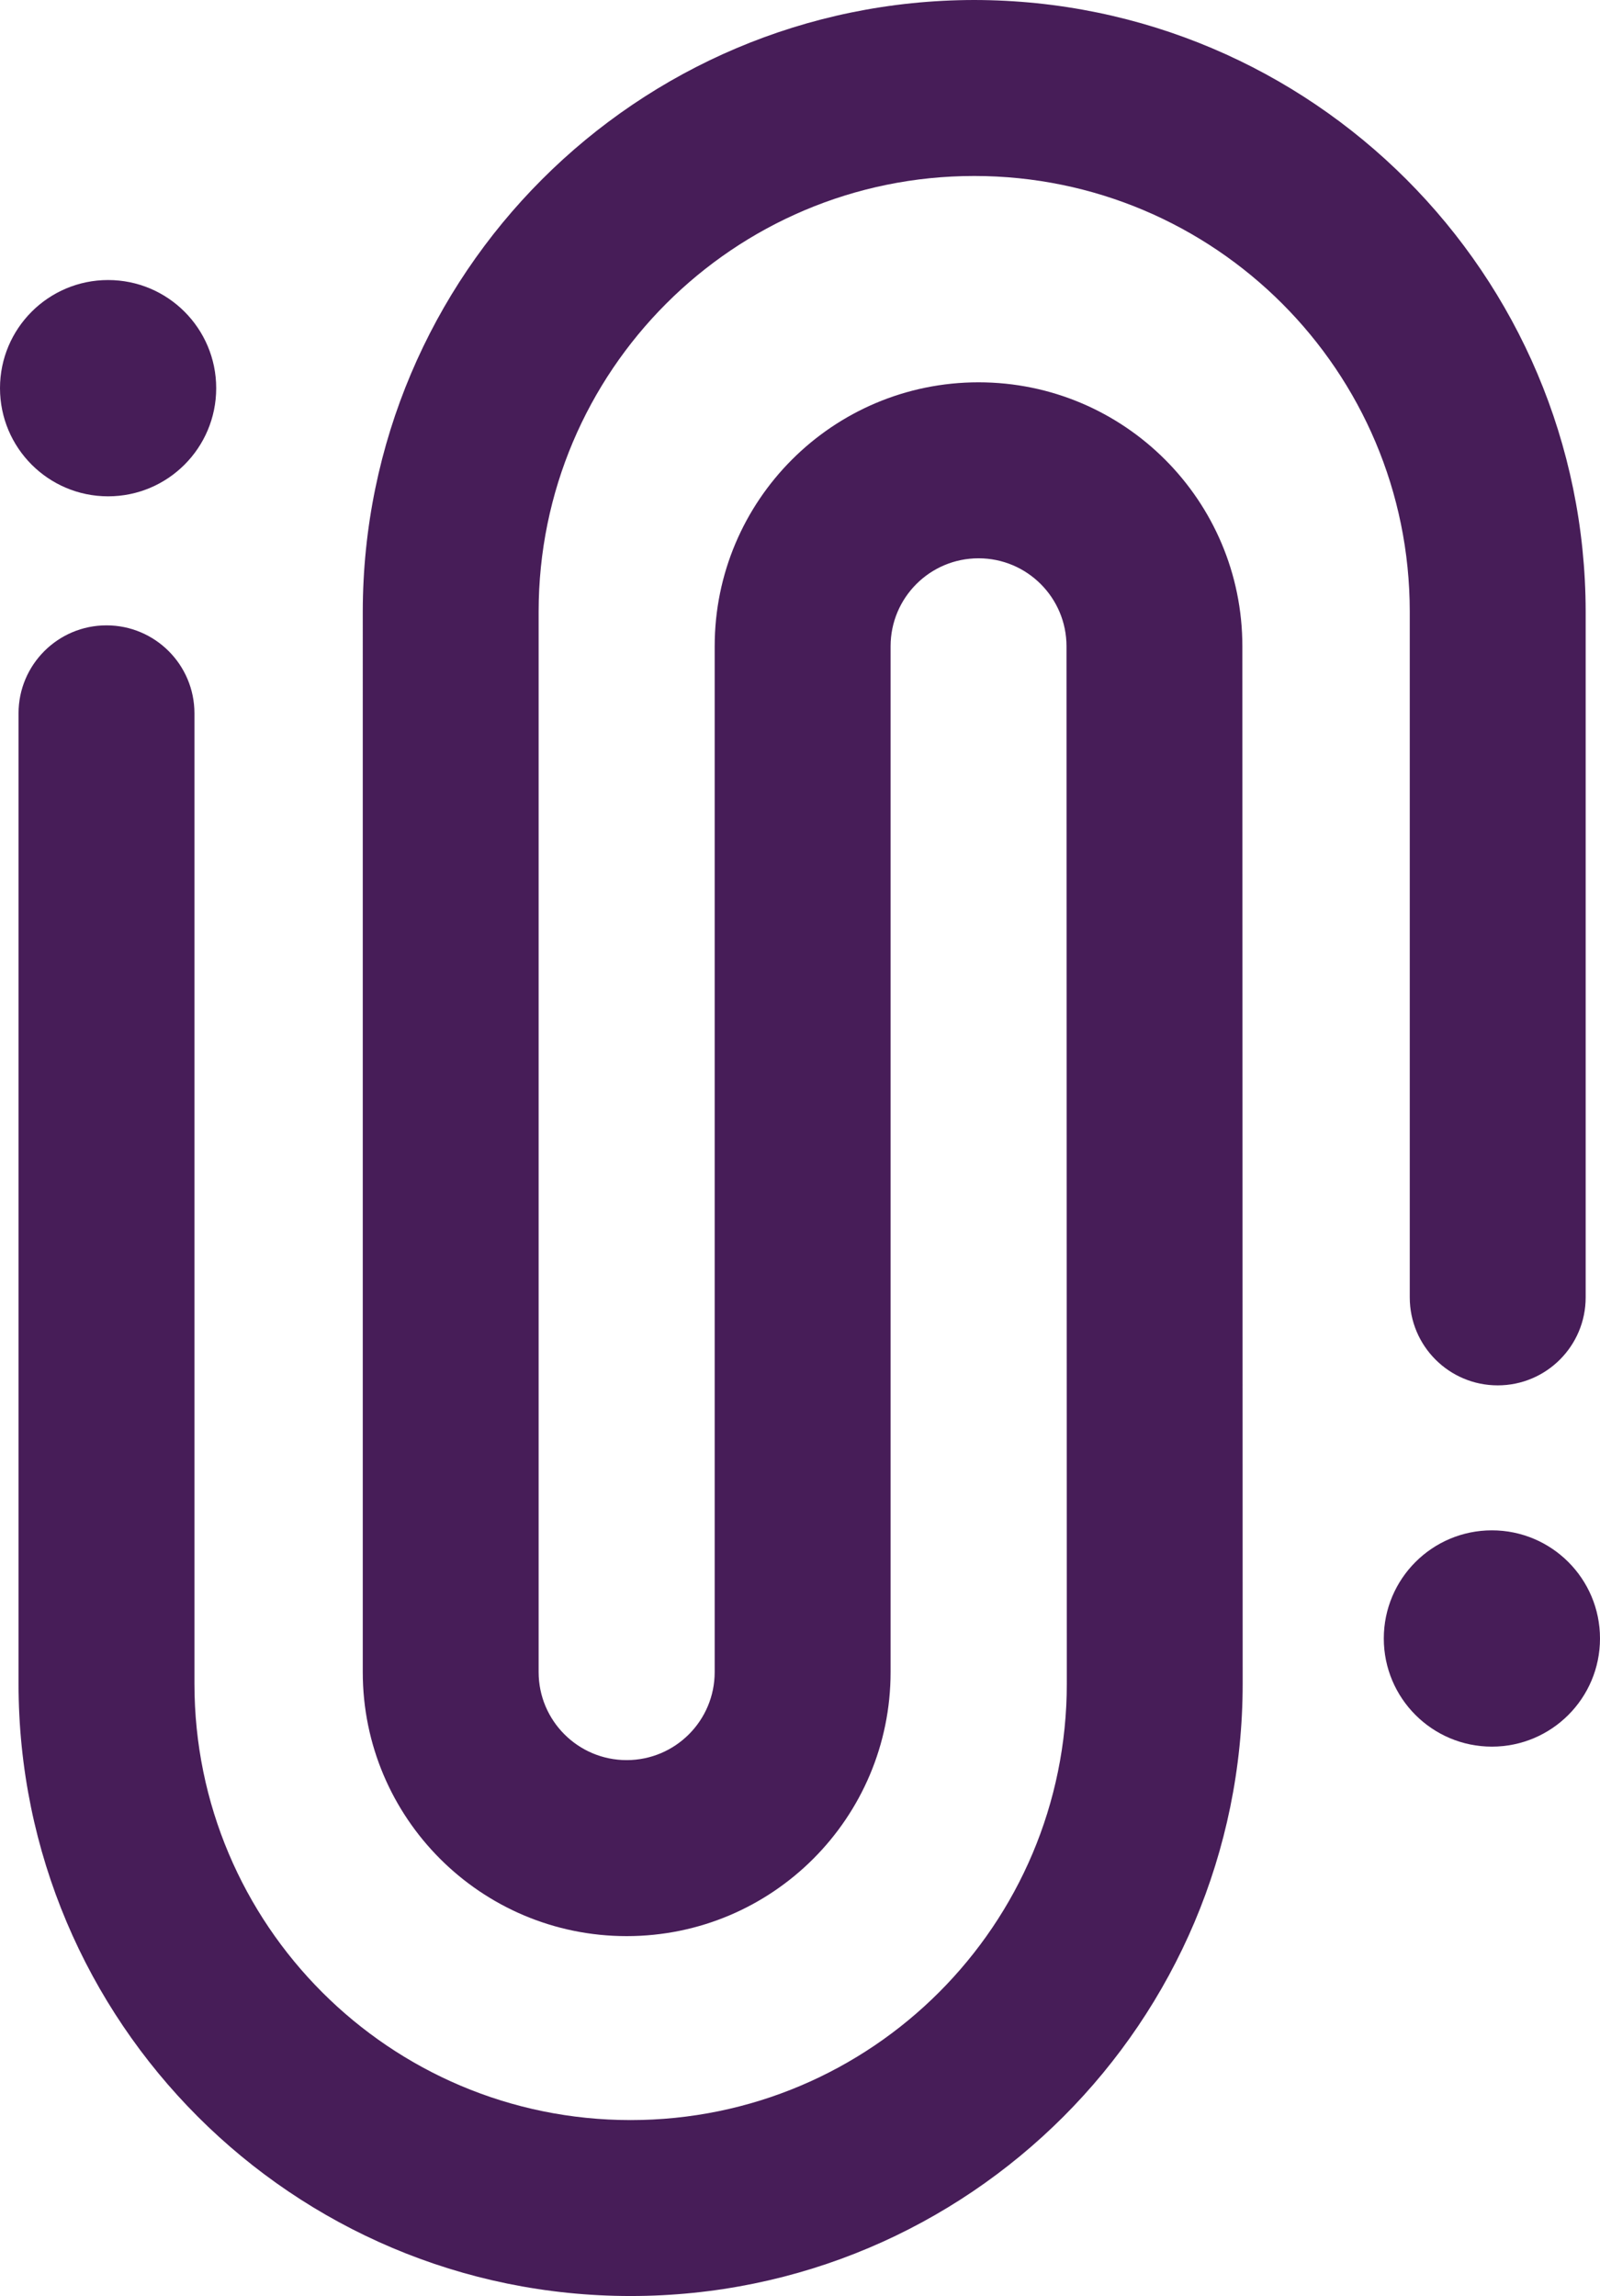 <?xml version="1.0" encoding="UTF-8"?><svg id="a" xmlns="http://www.w3.org/2000/svg" width="67.671" height="97.068" viewBox="0 0 67.671 97.068"><g id="b"><g id="c"><circle id="d" cx="63.099" cy="69.27" r="4.572" style="fill:#471d58; stroke-width:0px;"/></g><g id="e"><circle id="f" cx="4.572" cy="16.411" r="4.572" style="fill:#471d58; stroke-width:0px;"/></g><g id="g"><path id="h" d="M41.203,0c14.277.016,25.846,11.585,25.862,25.862v28.987c0,2.054-1.665,3.72-3.72,3.72s-3.72-1.665-3.72-3.72v-28.987c0-10.174-8.248-18.422-18.422-18.422s-18.422,8.248-18.422,18.422v44.827c0,2.056,1.667,3.723,3.723,3.723s3.723-1.667,3.723-3.723V27.322c0-6.163,4.996-11.159,11.159-11.159s11.159,4.996,11.159,11.159l.013,43.859c0,14.297-11.59,25.887-25.887,25.887S.784,85.478.784,71.181V30.156c.001-2.054,1.668-3.719,3.722-3.718,2.053.001,3.717,1.665,3.718,3.718v41.026c0,10.188,8.259,18.448,18.448,18.448s18.448-8.259,18.448-18.448l-.013-43.859c0-2.054-1.665-3.72-3.72-3.72s-3.72,1.665-3.72,3.72v43.366c.001,6.165-4.996,11.163-11.16,11.164-6.165.001-11.163-4.996-11.164-11.16V25.862C15.357,11.586,26.927.016,41.203,0Z" style="fill:#471d58; stroke-width:0px;"/></g></g></svg>